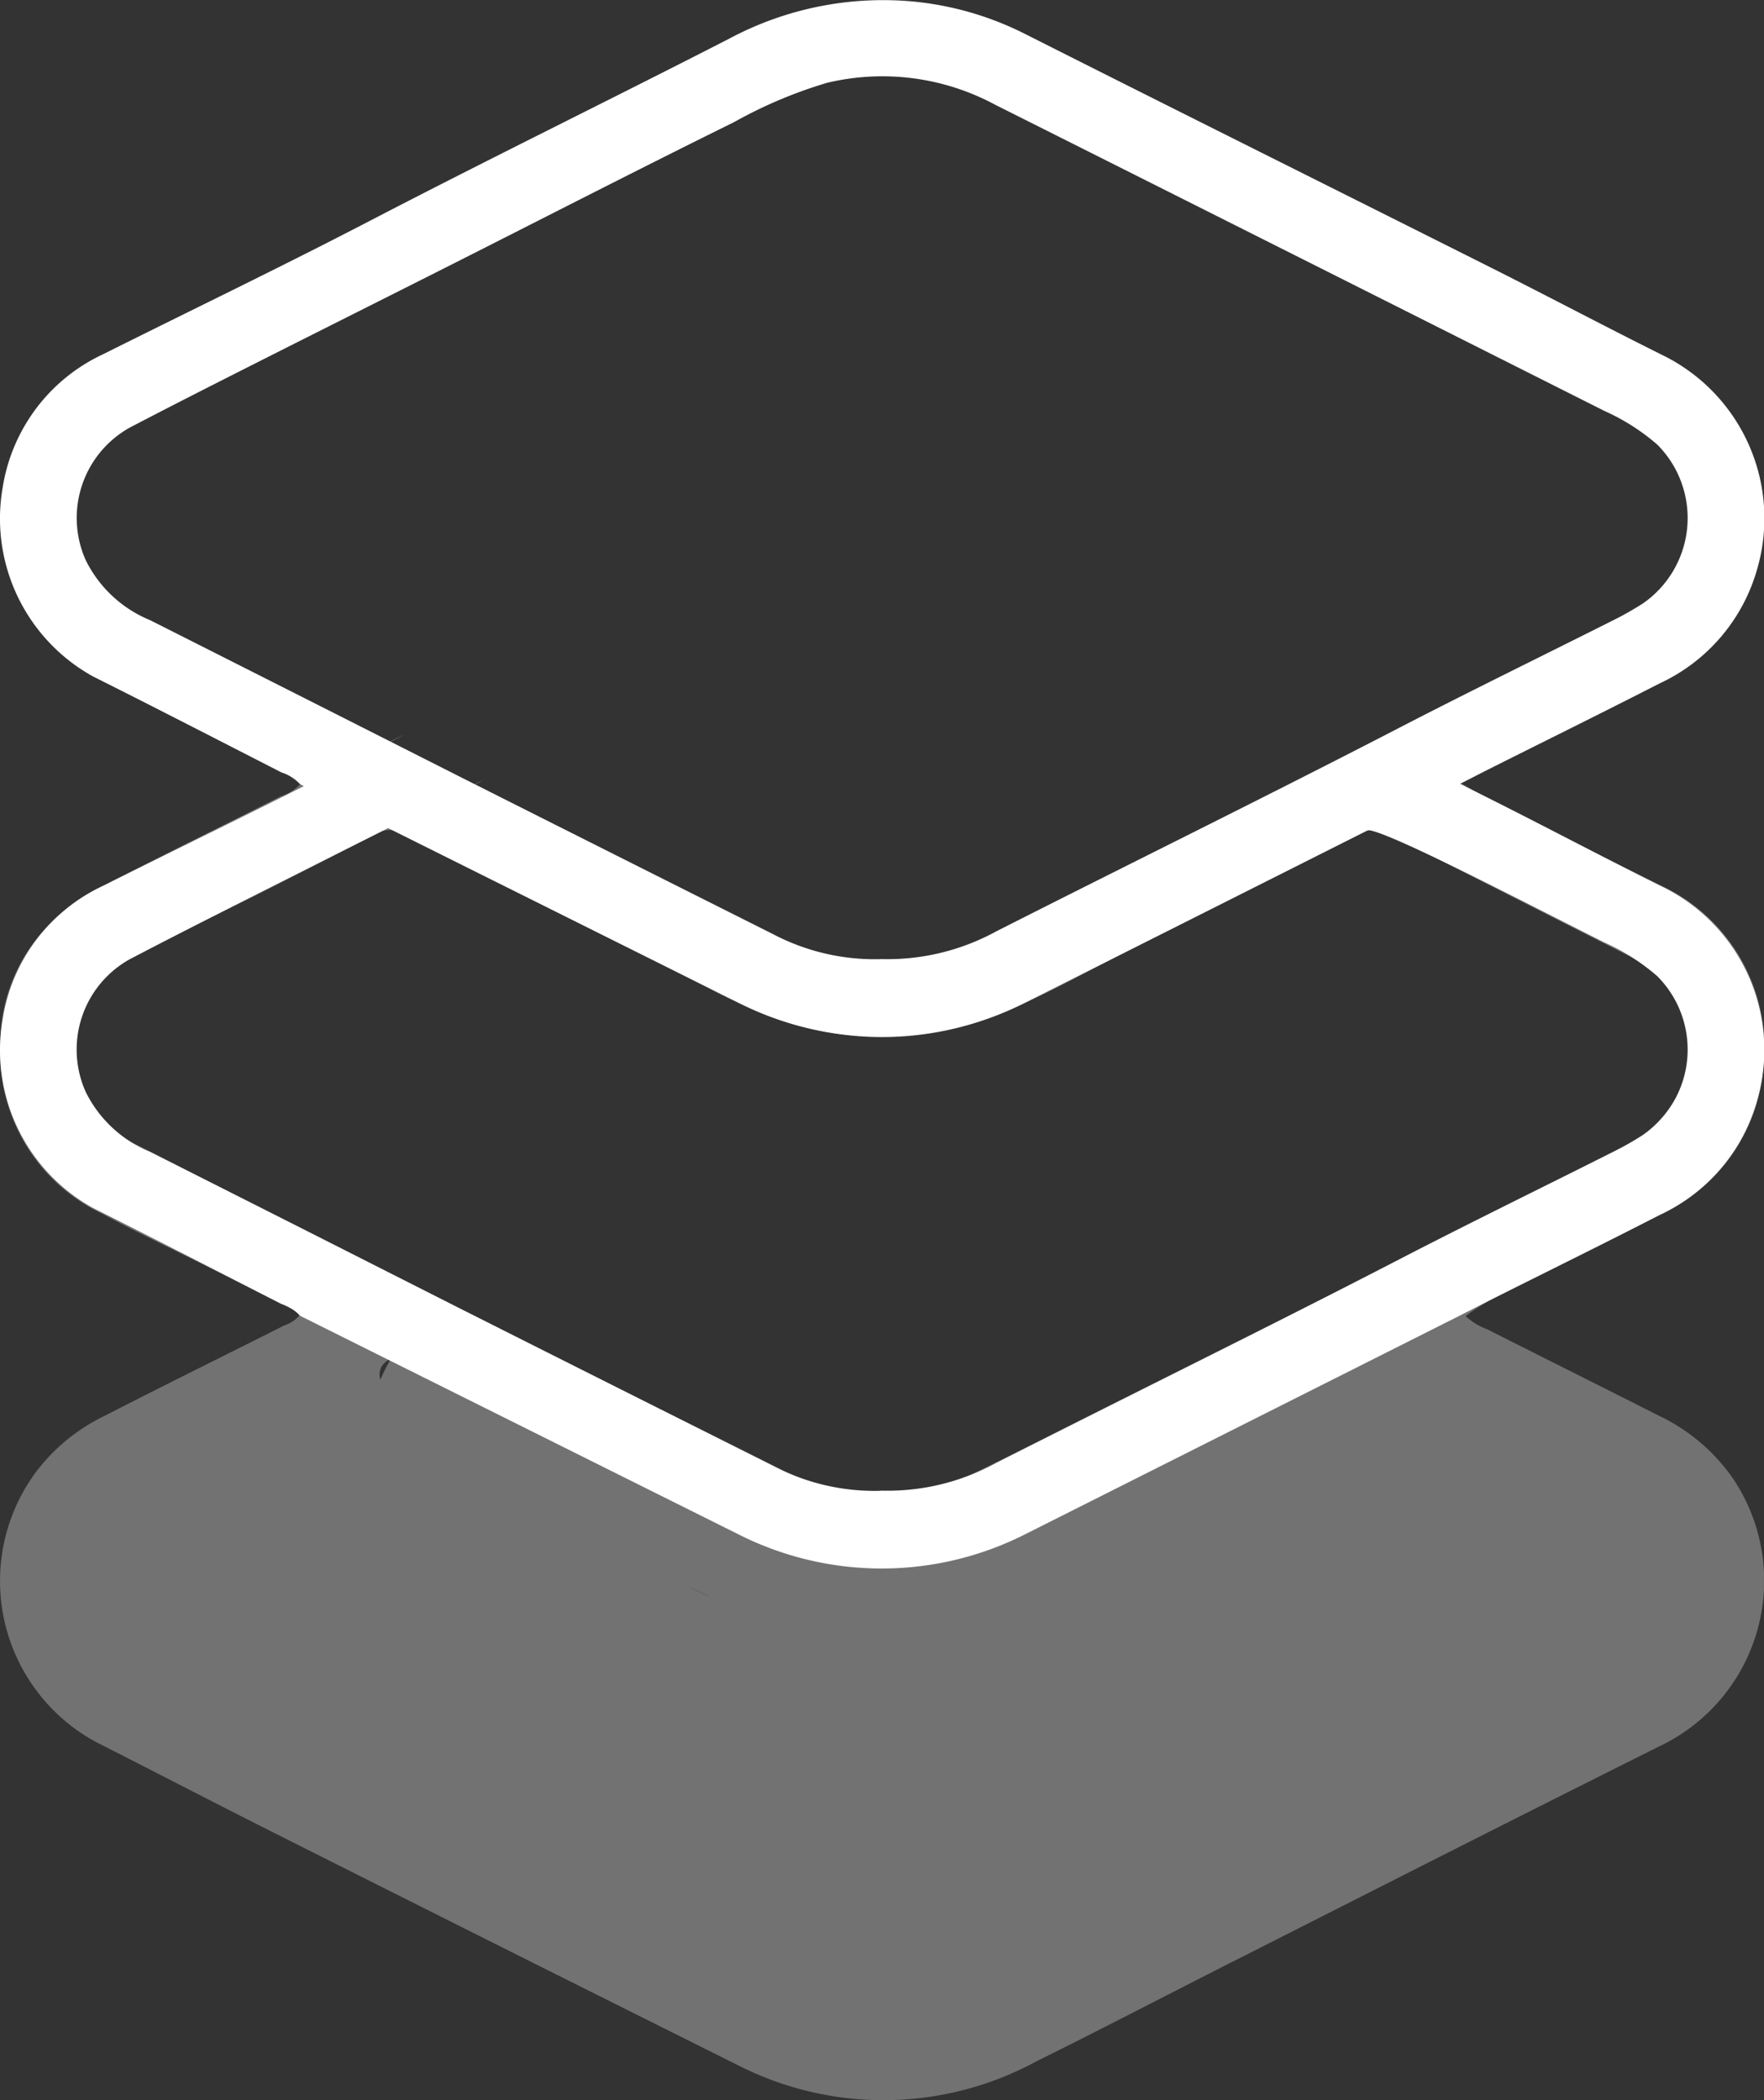 <svg xmlns="http://www.w3.org/2000/svg" xmlns:xlink="http://www.w3.org/1999/xlink" width="71.755" height="85.425" viewBox="0 0 71.755 85.425">
  <rect x="0" y="0" width="71.755" height="85.425" fill="#333333" stroke="none"/>
  <defs>
    <clipPath id="clip-path">
      <rect id="Rettangolo_325" data-name="Rettangolo 325" width="71.755" height="85.425" fill="none"/>
    </clipPath>
    <clipPath id="clip-path-3">
      <rect id="Rettangolo_323" data-name="Rettangolo 323" width="71.751" height="53.56" fill="none"/>
    </clipPath>
  </defs>
  <g id="Raggruppa_214" data-name="Raggruppa 214" clip-path="url(#clip-path)">
    <g id="Raggruppa_213" data-name="Raggruppa 213">
      <g id="Raggruppa_212" data-name="Raggruppa 212" clip-path="url(#clip-path)">
        <g id="Raggruppa_211" data-name="Raggruppa 211" transform="translate(0.002 31.864)" opacity="0.31">
          <g id="Raggruppa_210" data-name="Raggruppa 210">
            <g id="Raggruppa_209" data-name="Raggruppa 209" clip-path="url(#clip-path-3)">
              <path id="Tracciato_3170" data-name="Tracciato 3170" d="M59.441,130.026c.485.275.882.521,1.3.731,2.269,1.145,4.533,2.3,6.815,3.418a7.251,7.251,0,0,1,4.172,7.417,7.125,7.125,0,0,1-4.022,5.873c-2.133,1.138-4.317,2.182-6.479,3.267a9.975,9.975,0,0,0-1.607.961,2.643,2.643,0,0,0,.88.537c2.323,1.174,4.654,2.333,6.974,3.511a7.673,7.673,0,0,1,3.042,2.583,7.452,7.452,0,0,1-2.8,10.764c-5.86,2.923-11.7,5.894-17.539,8.85-2.675,1.353-5.331,2.742-8.018,4.071a13.032,13.032,0,0,1-12.174.135q-9.412-4.693-18.808-9.42c-2.43-1.221-4.841-2.477-7.267-3.706a7.448,7.448,0,0,1-2.393-11.046,7.686,7.686,0,0,1,2.755-2.226c2.425-1.244,4.869-2.448,7.3-3.673a1.387,1.387,0,0,0,.673-.476c-1.369-.689-2.679-1.35-3.99-2.008-1.368-.686-2.756-1.337-4.1-2.062A7.231,7.231,0,0,1,.025,140.6a6.824,6.824,0,0,1,3.18-5.791,17.535,17.535,0,0,1,1.75-1c2.156-1.1,4.323-2.172,6.482-3.262a1.892,1.892,0,0,0,.776-.481l23.456,8.5,23.772-8.543M15.913,153.418c-3.568,1.792,14.578,10.513,12.86,9.647-2.432-1.226-4.7-1.856-7.13-3.085-2.263-1.145-8.818-1.189-5.73-6.562m19.952,5.435a8.38,8.38,0,0,0,4.031-.9c1.372-.67,2.733-1.36,4.1-2.047,7.352-3.7,14.74-7.331,22.053-11.109a4.826,4.826,0,0,0,1.762-1.43,4.092,4.092,0,0,0,.367-4.491,4.341,4.341,0,0,0-1.972-1.861q-4.871-2.463-9.731-4.949a1.135,1.135,0,0,0-1.128-.006q-4.5,2.281-9.014,4.538c-1.913.954-3.758,2.048-5.752,2.837a12.353,12.353,0,0,1-7.552.574,19.284,19.284,0,0,1-4.254-1.683Q22.638,135.214,16.5,132.1a1.26,1.26,0,0,0-1.293.006c-1.319.708-2.655,1.388-3.991,2.065-1.911.968-3.849,1.888-5.739,2.9a4.183,4.183,0,0,0-2.041,5.387,4.139,4.139,0,0,0,2.156,2.28c3.078,1.574,6.174,3.112,9.252,4.688,5.613,2.873,11.266,5.667,16.906,8.489a8.546,8.546,0,0,0,4.113.942" transform="translate(-0.008 -130.026)" fill="#fff"/>
            </g>
          </g>
        </g>
        <path id="Tracciato_3171" data-name="Tracciato 3171" d="M12.209,31.9a1.778,1.778,0,0,0-.761-.482c-2.557-1.309-5.11-2.624-7.678-3.911A7.335,7.335,0,0,1,.106,19.849,7.22,7.22,0,0,1,4.211,14.4c3.6-1.8,7.229-3.545,10.8-5.4C19.874,6.472,24.8,4.067,29.67,1.569A13.274,13.274,0,0,1,37.023.051a12.757,12.757,0,0,1,4.648,1.317c6.342,3.2,12.7,6.365,19.049,9.554,2.35,1.181,4.674,2.414,7.03,3.584a7.393,7.393,0,0,1,3.71,8.7,7.312,7.312,0,0,1-3.948,4.59c-2.262,1.159-4.542,2.282-6.813,3.421-.382.192-.761.388-1.261.643L41.671,40.8a12.915,12.915,0,0,1-11.567.021Zm23.62,7.11a9.217,9.217,0,0,0,4.707-1.133c5.459-2.768,10.954-5.466,16.391-8.279,2.91-1.505,5.856-2.94,8.783-4.413.382-.192.753-.408,1.114-.636a4.228,4.228,0,0,0,.595-6.46,8.678,8.678,0,0,0-2.157-1.375Q52.877,10.48,40.482,4.261a9.681,9.681,0,0,0-6.836-.893,18.492,18.492,0,0,0-3.787,1.6c-3.789,1.869-7.546,3.8-11.318,5.706-2.759,1.393-5.523,2.776-8.282,4.17-1.666.842-3.332,1.687-4.987,2.552a4.208,4.208,0,0,0-1.786,5.386,5.051,5.051,0,0,0,2.622,2.444q6.314,3.187,12.624,6.38,6.354,3.2,12.714,6.39a8.889,8.889,0,0,0,4.381,1.017" transform="translate(0 0)" fill="#fff"/>
        <path id="Tracciato_6970" data-name="Tracciato 6970" d="M12.209,31.9a1.778,1.778,0,0,0-.761-.482c-2.557-1.309-5.11-2.624-7.678-3.911A7.335,7.335,0,0,1,.106,19.849,7.22,7.22,0,0,1,4.211,14.4c3.6-1.8,7.229-3.545,10.8-5.4,4.861-2.525-4.874,2.5,0,0,2.323-1.19,13.847,8.866,16.434,9.1,3.79.8,11.179-1.22,25.479-9.1,6.342,3.2-2.554-1.263,3.793,1.926,2.35,1.181,4.674,2.414,7.03,3.584a7.393,7.393,0,0,1,3.71,8.7,7.312,7.312,0,0,1-3.948,4.59c-2.262,1.159-4.542,2.282-6.813,3.421-.382.192-.761.388-1.261.643L41.671,40.8a12.915,12.915,0,0,1-11.567.021Zm23.62,7.11a9.217,9.217,0,0,0,4.707-1.133c5.459-2.768,10.954-5.466,16.391-8.279,2.91-1.505,5.856-2.94,8.783-4.413.382-.192.753-.408,1.114-.636a4.228,4.228,0,0,0,.595-6.46,8.678,8.678,0,0,0-2.157-1.375C61.934,15.042,56.1,12,55.594,12.151c-3.935,1.847-9.381,2.824-18.424,7.7C32.536,18.882,26.115,13.813,23.7,14.4c-1.361.33-3.937-4.327-5.162-3.722-3.789,1.869,3.771-1.9,0,0-2.759,1.393-5.523,2.776-8.282,4.17-1.666.842-3.332,1.687-4.987,2.552a4.208,4.208,0,0,0-1.786,5.386,5.051,5.051,0,0,0,2.622,2.444q6.314,3.187,12.624,6.38,6.354,3.2,12.714,6.39a8.889,8.889,0,0,0,4.381,1.017" transform="translate(0 21.621)" fill="#fff"/>
      </g>
    </g>
  </g>
</svg>
